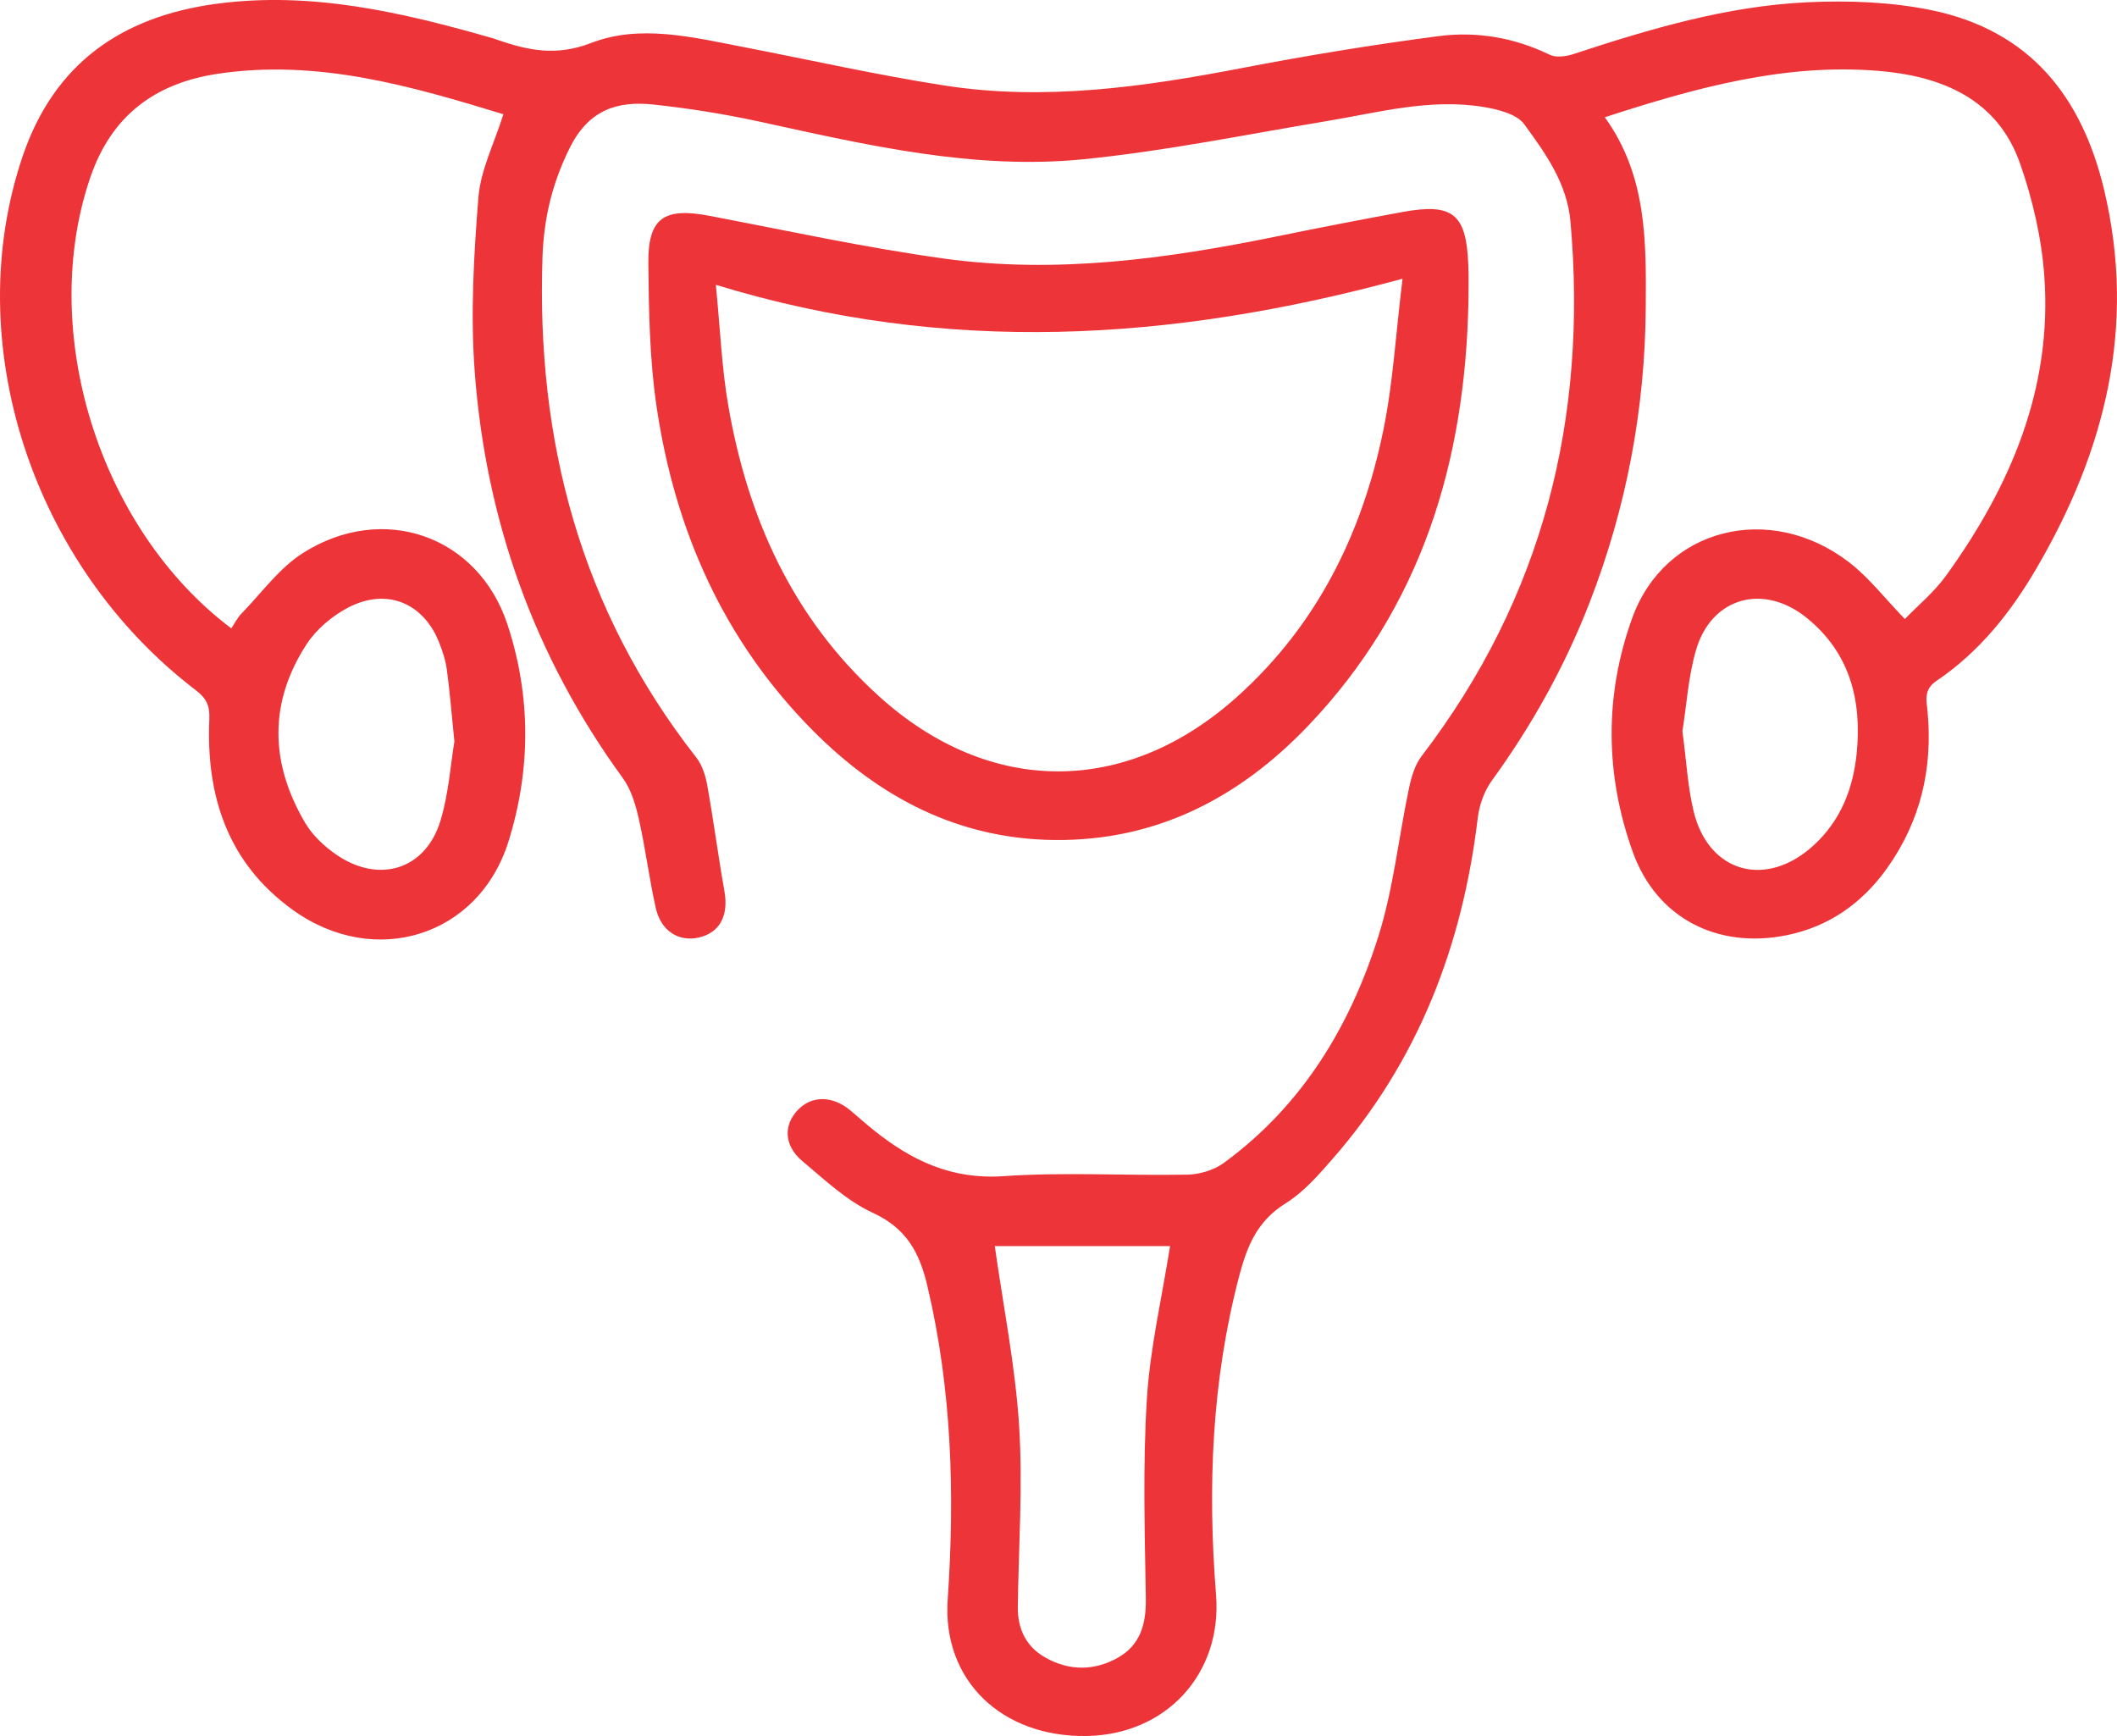 <svg width="50" height="41" viewBox="0 0 50 41" fill="none" xmlns="http://www.w3.org/2000/svg">
<g clip-path="url(#clip0_209_3642)">
<path d="M11.889 2.698C9.73 2.039 7.512 1.388 5.145 1.742C3.655 1.965 2.634 2.736 2.138 4.176C0.891 7.793 2.321 12.473 5.463 14.841C5.542 14.723 5.604 14.593 5.7 14.495C6.177 14.006 6.592 13.417 7.158 13.059C9.05 11.862 11.293 12.65 11.985 14.747C12.543 16.44 12.54 18.181 12.008 19.878C11.306 22.115 8.855 22.884 6.916 21.49C5.371 20.379 4.866 18.788 4.944 16.99C4.958 16.672 4.881 16.497 4.63 16.305C0.74 13.339 -0.953 8.071 0.536 3.688C1.273 1.517 2.852 0.393 5.109 0.09C7.36 -0.213 9.513 0.294 11.648 0.906C11.68 0.914 11.71 0.928 11.742 0.939C12.472 1.19 13.134 1.335 13.961 1.015C15.116 0.567 16.363 0.88 17.56 1.111C19.143 1.417 20.718 1.773 22.311 2.02C24.666 2.386 26.99 2.057 29.306 1.612C30.855 1.314 32.415 1.057 33.98 0.853C34.879 0.736 35.77 0.888 36.604 1.294C36.752 1.366 36.99 1.333 37.162 1.277C38.965 0.684 40.787 0.141 42.697 0.053C43.669 0.008 44.674 0.046 45.621 0.241C47.954 0.725 49.174 2.293 49.696 4.485C50.458 7.687 49.733 10.624 48.103 13.415C47.495 14.458 46.756 15.392 45.737 16.08C45.426 16.291 45.501 16.544 45.526 16.81C45.651 18.151 45.361 19.393 44.57 20.505C43.988 21.322 43.205 21.885 42.195 22.088C40.562 22.418 39.129 21.682 38.569 20.136C37.907 18.307 37.891 16.419 38.551 14.595C39.322 12.463 41.804 11.847 43.669 13.277C44.143 13.64 44.515 14.131 44.99 14.62C45.296 14.302 45.681 13.985 45.961 13.598C47.494 11.475 48.476 9.159 48.283 6.512C48.218 5.619 48.008 4.712 47.711 3.863C47.179 2.343 45.87 1.796 44.355 1.673C42.136 1.493 40.041 2.075 37.903 2.769C38.901 4.154 38.88 5.71 38.87 7.247C38.855 9.652 38.416 11.989 37.539 14.243C36.957 15.739 36.183 17.13 35.235 18.436C35.055 18.684 34.938 19.012 34.902 19.317C34.543 22.322 33.504 25.05 31.47 27.374C31.136 27.755 30.788 28.157 30.362 28.421C29.694 28.835 29.454 29.432 29.271 30.124C28.617 32.607 28.519 35.125 28.721 37.665C28.869 39.526 27.546 40.972 25.659 41C23.656 41.028 22.253 39.684 22.383 37.778C22.553 35.286 22.482 32.821 21.904 30.374C21.718 29.588 21.417 29.013 20.613 28.643C19.996 28.358 19.474 27.861 18.946 27.418C18.515 27.055 18.502 26.572 18.843 26.215C19.174 25.868 19.668 25.874 20.089 26.229C20.278 26.389 20.462 26.553 20.655 26.707C21.541 27.412 22.48 27.863 23.702 27.778C25.145 27.678 26.601 27.77 28.05 27.742C28.34 27.736 28.677 27.632 28.908 27.463C30.764 26.104 31.886 24.234 32.553 22.121C32.912 20.983 33.033 19.775 33.281 18.602C33.336 18.343 33.419 18.063 33.577 17.856C36.453 14.099 37.498 9.866 37.093 5.241C37.014 4.333 36.504 3.624 35.999 2.933C35.822 2.691 35.371 2.58 35.025 2.524C33.764 2.32 32.546 2.66 31.317 2.863C29.415 3.18 27.519 3.568 25.602 3.76C22.999 4.021 20.469 3.425 17.945 2.874C17.118 2.694 16.277 2.559 15.434 2.469C14.566 2.376 13.898 2.604 13.457 3.492C13.04 4.326 12.844 5.168 12.813 6.061C12.663 10.398 13.704 14.39 16.445 17.89C16.587 18.071 16.664 18.322 16.705 18.552C16.854 19.381 16.962 20.218 17.11 21.048C17.212 21.623 17.002 22.031 16.5 22.143C16.026 22.248 15.609 21.985 15.488 21.444C15.332 20.747 15.245 20.037 15.088 19.341C15.012 19.008 14.909 18.65 14.71 18.377C12.613 15.496 11.473 12.277 11.212 8.778C11.11 7.411 11.19 6.022 11.3 4.653C11.353 4.012 11.672 3.392 11.889 2.698ZM27.635 29.429C26.254 29.429 24.835 29.429 23.495 29.429C23.697 30.858 23.98 32.261 24.07 33.677C24.16 35.095 24.057 36.526 24.039 37.951C24.033 38.459 24.226 38.881 24.678 39.141C25.234 39.461 25.829 39.468 26.388 39.159C26.939 38.855 27.072 38.35 27.063 37.748C27.037 36.178 26.99 34.604 27.087 33.039C27.163 31.834 27.444 30.642 27.635 29.429ZM10.732 17.511C10.664 16.845 10.624 16.329 10.554 15.816C10.524 15.593 10.451 15.371 10.367 15.162C9.993 14.232 9.125 13.877 8.222 14.35C7.842 14.548 7.471 14.863 7.242 15.214C6.339 16.602 6.38 18.036 7.213 19.443C7.382 19.727 7.651 19.981 7.928 20.174C8.945 20.884 10.052 20.544 10.405 19.378C10.599 18.733 10.643 18.045 10.732 17.511ZM39.736 17.269C39.827 17.94 39.858 18.56 39.999 19.155C40.349 20.615 41.713 20.993 42.836 19.964C43.475 19.38 43.767 18.624 43.851 17.799C43.977 16.559 43.701 15.427 42.675 14.595C41.645 13.76 40.416 14.112 40.056 15.356C39.873 15.988 39.834 16.66 39.736 17.269Z" fill="#ED3438"/>
<path d="M34.682 7.115C34.608 10.884 33.587 14.325 30.892 17.146C29.285 18.828 27.326 19.864 24.906 19.839C22.626 19.816 20.767 18.827 19.214 17.269C17.085 15.132 15.94 12.517 15.508 9.607C15.342 8.489 15.324 7.344 15.313 6.211C15.303 5.143 15.688 4.893 16.755 5.097C18.6 5.449 20.438 5.85 22.298 6.107C24.937 6.472 27.548 6.115 30.136 5.587C31.13 5.384 32.125 5.19 33.123 5.007C34.309 4.79 34.63 5.048 34.678 6.238C34.693 6.531 34.682 6.823 34.682 7.115ZM16.907 6.727C17.01 7.768 17.045 8.676 17.198 9.564C17.653 12.204 18.704 14.577 20.749 16.434C23.364 18.808 26.597 18.812 29.223 16.452C31.116 14.752 32.175 12.586 32.672 10.163C32.901 9.046 32.965 7.895 33.126 6.583C27.658 8.07 22.349 8.391 16.907 6.727Z" fill="#ED3438"/>
</g>
<defs>
<clipPath id="clip0_209_3642">
<rect width="50" height="41" fill="white"/>
</clipPath>
</defs>
</svg>
